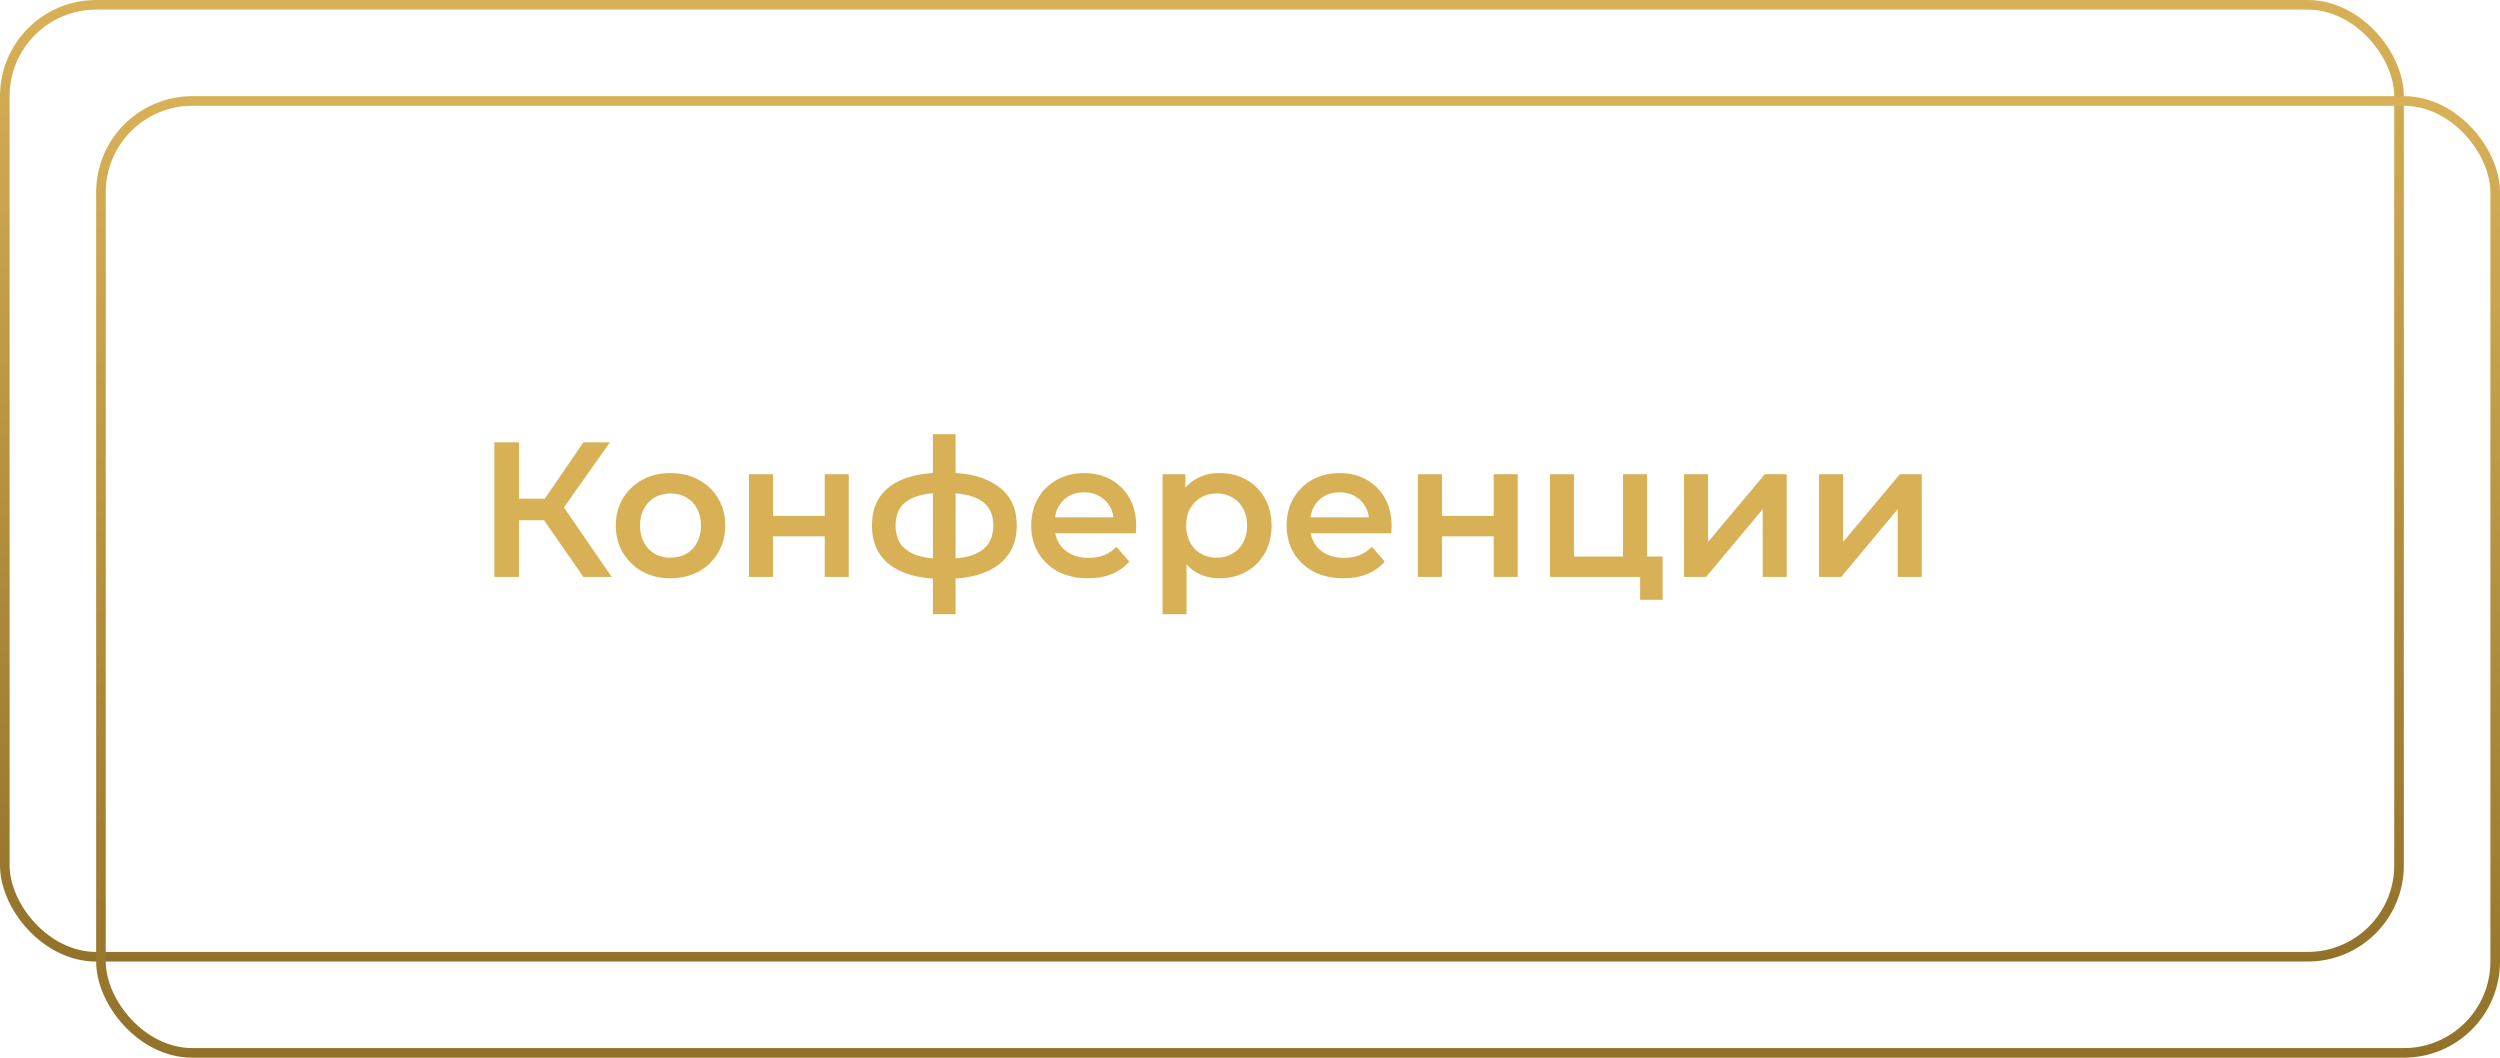 <?xml version="1.0" encoding="UTF-8"?> <svg xmlns="http://www.w3.org/2000/svg" width="260" height="110" viewBox="0 0 260 110" fill="none"> <rect x="0.5" y="0.5" width="249" height="99" rx="9.5" stroke="url(#paint0_linear_71_113)"></rect> <rect x="10.5" y="10.5" width="249" height="99" rx="9.5" stroke="url(#paint1_linear_71_113)"></rect> <path d="M60.675 60L55.935 53.18L58.035 51.88L63.615 60H60.675ZM51.415 60V46H53.975V60H51.415ZM53.195 54.1V51.86H57.915V54.1H53.195ZM58.275 53.3L55.895 52.98L60.675 46H63.435L58.275 53.3ZM69.723 60.14C68.63 60.14 67.656 59.907 66.803 59.44C65.95 58.96 65.276 58.307 64.783 57.48C64.29 56.653 64.043 55.713 64.043 54.66C64.043 53.593 64.29 52.653 64.783 51.84C65.276 51.013 65.95 50.367 66.803 49.9C67.656 49.433 68.63 49.2 69.723 49.2C70.83 49.2 71.81 49.433 72.663 49.9C73.53 50.367 74.203 51.007 74.683 51.82C75.177 52.633 75.423 53.58 75.423 54.66C75.423 55.713 75.177 56.653 74.683 57.48C74.203 58.307 73.53 58.96 72.663 59.44C71.81 59.907 70.83 60.14 69.723 60.14ZM69.723 58C70.337 58 70.883 57.867 71.363 57.6C71.843 57.333 72.216 56.947 72.483 56.44C72.763 55.933 72.903 55.34 72.903 54.66C72.903 53.967 72.763 53.373 72.483 52.88C72.216 52.373 71.843 51.987 71.363 51.72C70.883 51.453 70.343 51.32 69.743 51.32C69.13 51.32 68.583 51.453 68.103 51.72C67.636 51.987 67.263 52.373 66.983 52.88C66.703 53.373 66.563 53.967 66.563 54.66C66.563 55.34 66.703 55.933 66.983 56.44C67.263 56.947 67.636 57.333 68.103 57.6C68.583 57.867 69.123 58 69.723 58ZM77.893 60V49.32H80.393V53.66H85.773V49.32H88.273V60H85.773V55.78H80.393V60H77.893ZM98.403 60.2C98.39 60.2 98.33 60.2 98.223 60.2C98.13 60.2 98.037 60.2 97.943 60.2C97.863 60.2 97.81 60.2 97.783 60.2C95.53 60.173 93.783 59.687 92.543 58.74C91.303 57.78 90.683 56.413 90.683 54.64C90.683 52.88 91.303 51.533 92.543 50.6C93.783 49.667 95.55 49.187 97.843 49.16C97.87 49.16 97.923 49.16 98.003 49.16C98.097 49.16 98.183 49.16 98.263 49.16C98.357 49.16 98.41 49.16 98.423 49.16C100.73 49.16 102.523 49.633 103.803 50.58C105.097 51.513 105.743 52.867 105.743 54.64C105.743 56.427 105.097 57.8 103.803 58.76C102.523 59.72 100.723 60.2 98.403 60.2ZM98.323 58.12C99.457 58.12 100.39 57.993 101.123 57.74C101.857 57.473 102.403 57.087 102.763 56.58C103.123 56.06 103.303 55.413 103.303 54.64C103.303 53.88 103.123 53.253 102.763 52.76C102.403 52.253 101.857 51.88 101.123 51.64C100.39 51.387 99.457 51.26 98.323 51.26C98.297 51.26 98.23 51.26 98.123 51.26C98.03 51.26 97.97 51.26 97.943 51.26C96.837 51.26 95.93 51.393 95.223 51.66C94.517 51.913 93.99 52.287 93.643 52.78C93.31 53.273 93.143 53.893 93.143 54.64C93.143 55.4 93.31 56.033 93.643 56.54C93.99 57.047 94.517 57.433 95.223 57.7C95.943 57.967 96.85 58.107 97.943 58.12C97.97 58.12 98.03 58.12 98.123 58.12C98.23 58.12 98.297 58.12 98.323 58.12ZM97.023 63.88V45.16H99.383V63.88H97.023ZM113.146 60.14C111.96 60.14 110.92 59.907 110.026 59.44C109.146 58.96 108.46 58.307 107.966 57.48C107.486 56.653 107.246 55.713 107.246 54.66C107.246 53.593 107.48 52.653 107.946 51.84C108.426 51.013 109.08 50.367 109.906 49.9C110.746 49.433 111.7 49.2 112.766 49.2C113.806 49.2 114.733 49.427 115.546 49.88C116.36 50.333 117 50.973 117.466 51.8C117.933 52.627 118.166 53.6 118.166 54.72C118.166 54.827 118.16 54.947 118.146 55.08C118.146 55.213 118.14 55.34 118.126 55.46H109.226V53.8H116.806L115.826 54.32C115.84 53.707 115.713 53.167 115.446 52.7C115.18 52.233 114.813 51.867 114.346 51.6C113.893 51.333 113.366 51.2 112.766 51.2C112.153 51.2 111.613 51.333 111.146 51.6C110.693 51.867 110.333 52.24 110.066 52.72C109.813 53.187 109.686 53.74 109.686 54.38V54.78C109.686 55.42 109.833 55.987 110.126 56.48C110.42 56.973 110.833 57.353 111.366 57.62C111.9 57.887 112.513 58.02 113.206 58.02C113.806 58.02 114.346 57.927 114.826 57.74C115.306 57.553 115.733 57.26 116.106 56.86L117.446 58.4C116.966 58.96 116.36 59.393 115.626 59.7C114.906 59.993 114.08 60.14 113.146 60.14ZM126.821 60.14C125.954 60.14 125.161 59.94 124.441 59.54C123.734 59.14 123.167 58.54 122.741 57.74C122.327 56.927 122.121 55.9 122.121 54.66C122.121 53.407 122.321 52.38 122.721 51.58C123.134 50.78 123.694 50.187 124.401 49.8C125.107 49.4 125.914 49.2 126.821 49.2C127.874 49.2 128.801 49.427 129.601 49.88C130.414 50.333 131.054 50.967 131.521 51.78C132.001 52.593 132.241 53.553 132.241 54.66C132.241 55.767 132.001 56.733 131.521 57.56C131.054 58.373 130.414 59.007 129.601 59.46C128.801 59.913 127.874 60.14 126.821 60.14ZM120.901 63.88V49.32H123.281V51.84L123.201 54.68L123.401 57.52V63.88H120.901ZM126.541 58C127.141 58 127.674 57.867 128.141 57.6C128.621 57.333 129.001 56.947 129.281 56.44C129.561 55.933 129.701 55.34 129.701 54.66C129.701 53.967 129.561 53.373 129.281 52.88C129.001 52.373 128.621 51.987 128.141 51.72C127.674 51.453 127.141 51.32 126.541 51.32C125.941 51.32 125.401 51.453 124.921 51.72C124.441 51.987 124.061 52.373 123.781 52.88C123.501 53.373 123.361 53.967 123.361 54.66C123.361 55.34 123.501 55.933 123.781 56.44C124.061 56.947 124.441 57.333 124.921 57.6C125.401 57.867 125.941 58 126.541 58ZM139.709 60.14C138.522 60.14 137.482 59.907 136.589 59.44C135.709 58.96 135.022 58.307 134.529 57.48C134.049 56.653 133.809 55.713 133.809 54.66C133.809 53.593 134.042 52.653 134.509 51.84C134.989 51.013 135.642 50.367 136.469 49.9C137.309 49.433 138.262 49.2 139.329 49.2C140.369 49.2 141.295 49.427 142.109 49.88C142.922 50.333 143.562 50.973 144.029 51.8C144.495 52.627 144.729 53.6 144.729 54.72C144.729 54.827 144.722 54.947 144.709 55.08C144.709 55.213 144.702 55.34 144.689 55.46H135.789V53.8H143.369L142.389 54.32C142.402 53.707 142.275 53.167 142.009 52.7C141.742 52.233 141.375 51.867 140.909 51.6C140.455 51.333 139.929 51.2 139.329 51.2C138.715 51.2 138.175 51.333 137.709 51.6C137.255 51.867 136.895 52.24 136.629 52.72C136.375 53.187 136.249 53.74 136.249 54.38V54.78C136.249 55.42 136.395 55.987 136.689 56.48C136.982 56.973 137.395 57.353 137.929 57.62C138.462 57.887 139.075 58.02 139.769 58.02C140.369 58.02 140.909 57.927 141.389 57.74C141.869 57.553 142.295 57.26 142.669 56.86L144.009 58.4C143.529 58.96 142.922 59.393 142.189 59.7C141.469 59.993 140.642 60.14 139.709 60.14ZM147.463 60V49.32H149.963V53.66H155.343V49.32H157.843V60H155.343V55.78H149.963V60H147.463ZM161.194 60V49.32H163.694V57.88H168.794V49.32H171.294V60H161.194ZM170.574 62.38V59.94L171.154 60H168.794V57.88H172.914V62.38H170.574ZM175.139 60V49.32H177.639V56.36L183.539 49.32H185.819V60H183.319V52.96L177.439 60H175.139ZM189.182 60V49.32H191.682V56.36L197.582 49.32H199.862V60H197.362V52.96L191.482 60H189.182Z" fill="#D8B157"></path> <defs> <linearGradient id="paint0_linear_71_113" x1="125" y1="0" x2="125" y2="100" gradientUnits="userSpaceOnUse"> <stop stop-color="#D8B157"></stop> <stop offset="1" stop-color="#927229"></stop> </linearGradient> <linearGradient id="paint1_linear_71_113" x1="135" y1="10" x2="135" y2="110" gradientUnits="userSpaceOnUse"> <stop stop-color="#D8B157"></stop> <stop offset="1" stop-color="#927229"></stop> </linearGradient> </defs> </svg> 